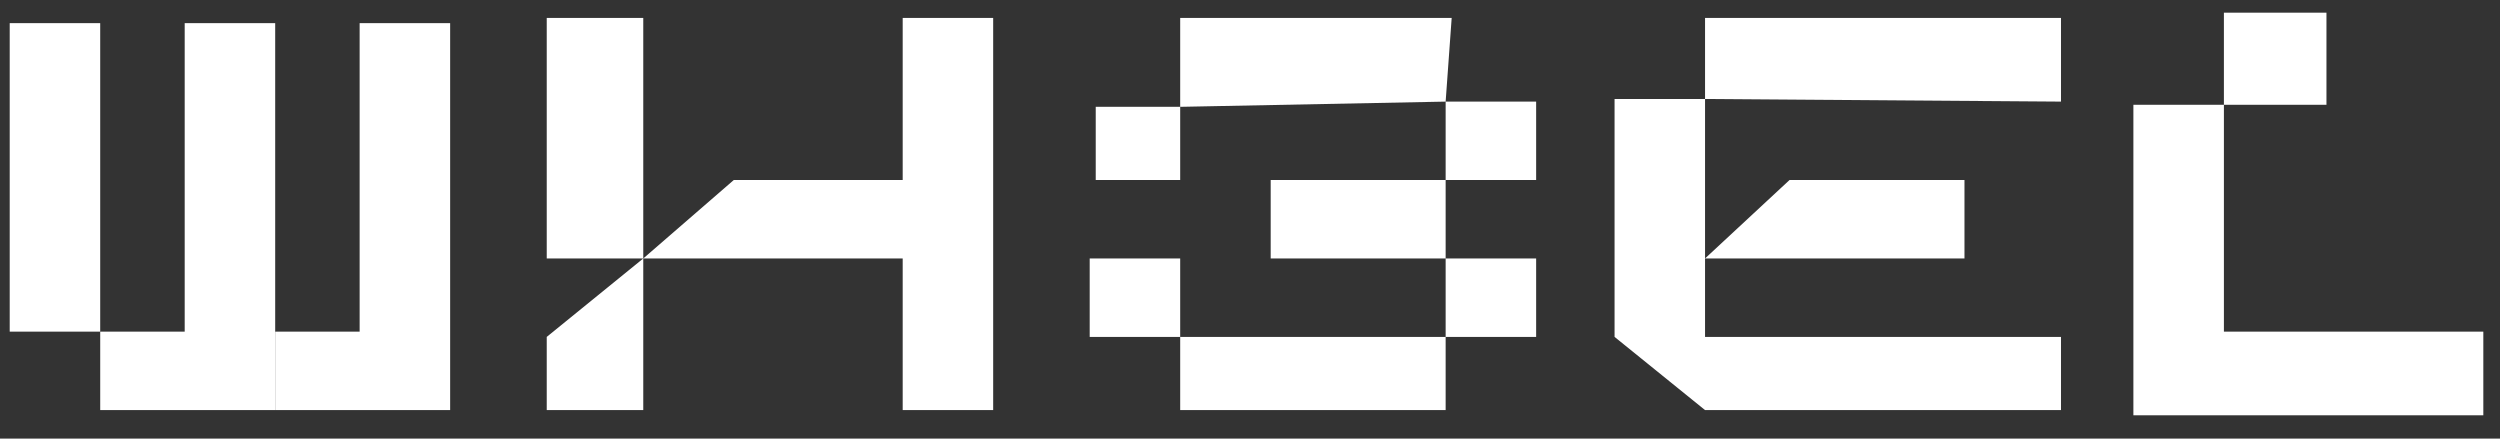 <svg width="171" height="30" viewBox="0 0 171 30" fill="none" xmlns="http://www.w3.org/2000/svg">
<rect x="0" y="0" width="171" height="30" fill="#333333" stroke="none"/>
<g clip-path="url(#clip0_346_101)">
<path d="M0.664 22.684V1.583H6.854V22.684H0.664Z" fill="white"/>
<path d="M12.633 22.684V1.583H18.823V28.049H6.855V22.684H12.633Z" fill="white"/>
<path d="M24.599 22.684V1.583H30.79V28.049H18.822V22.684H24.599Z" fill="white"/>
<path d="M37.397 1.227H43.999V17.679L50.189 12.314H61.744V1.227H67.933V28.05H61.744V17.679H43.999V28.05H37.397V23.044L43.999 17.679H37.397V1.227Z" fill="white"/>
<path d="M74.948 7.307H80.725V1.227H99.295L98.882 6.95H105.072V12.314H98.882V17.679H105.072V23.044H98.882V28.05H80.725V23.044H74.535V17.679H80.725V23.044H98.882V17.679H86.915V12.314H98.882V6.95L80.725 7.307V12.314H74.948V7.307Z" fill="white"/>
<path d="M110.436 23.044V6.771H116.625V1.227H122.815H140.972V6.95L116.625 6.771V17.679L122.402 12.314H134.37V17.679H116.625V23.044H140.972V28.05H116.625L110.436 23.044Z" fill="white"/>
<path d="M152.115 0.867H159.13V7.167H152.115V22.684H169.859V28.406H152.115H145.924V7.167H152.115V0.867Z" fill="white"/>
</g>
<defs>
<clipPath id="clip0_346_101">
<rect width="170.526" height="28.598" fill="white" transform="translate(0 0.474)"/>
</clipPath>
</defs>
</svg>
